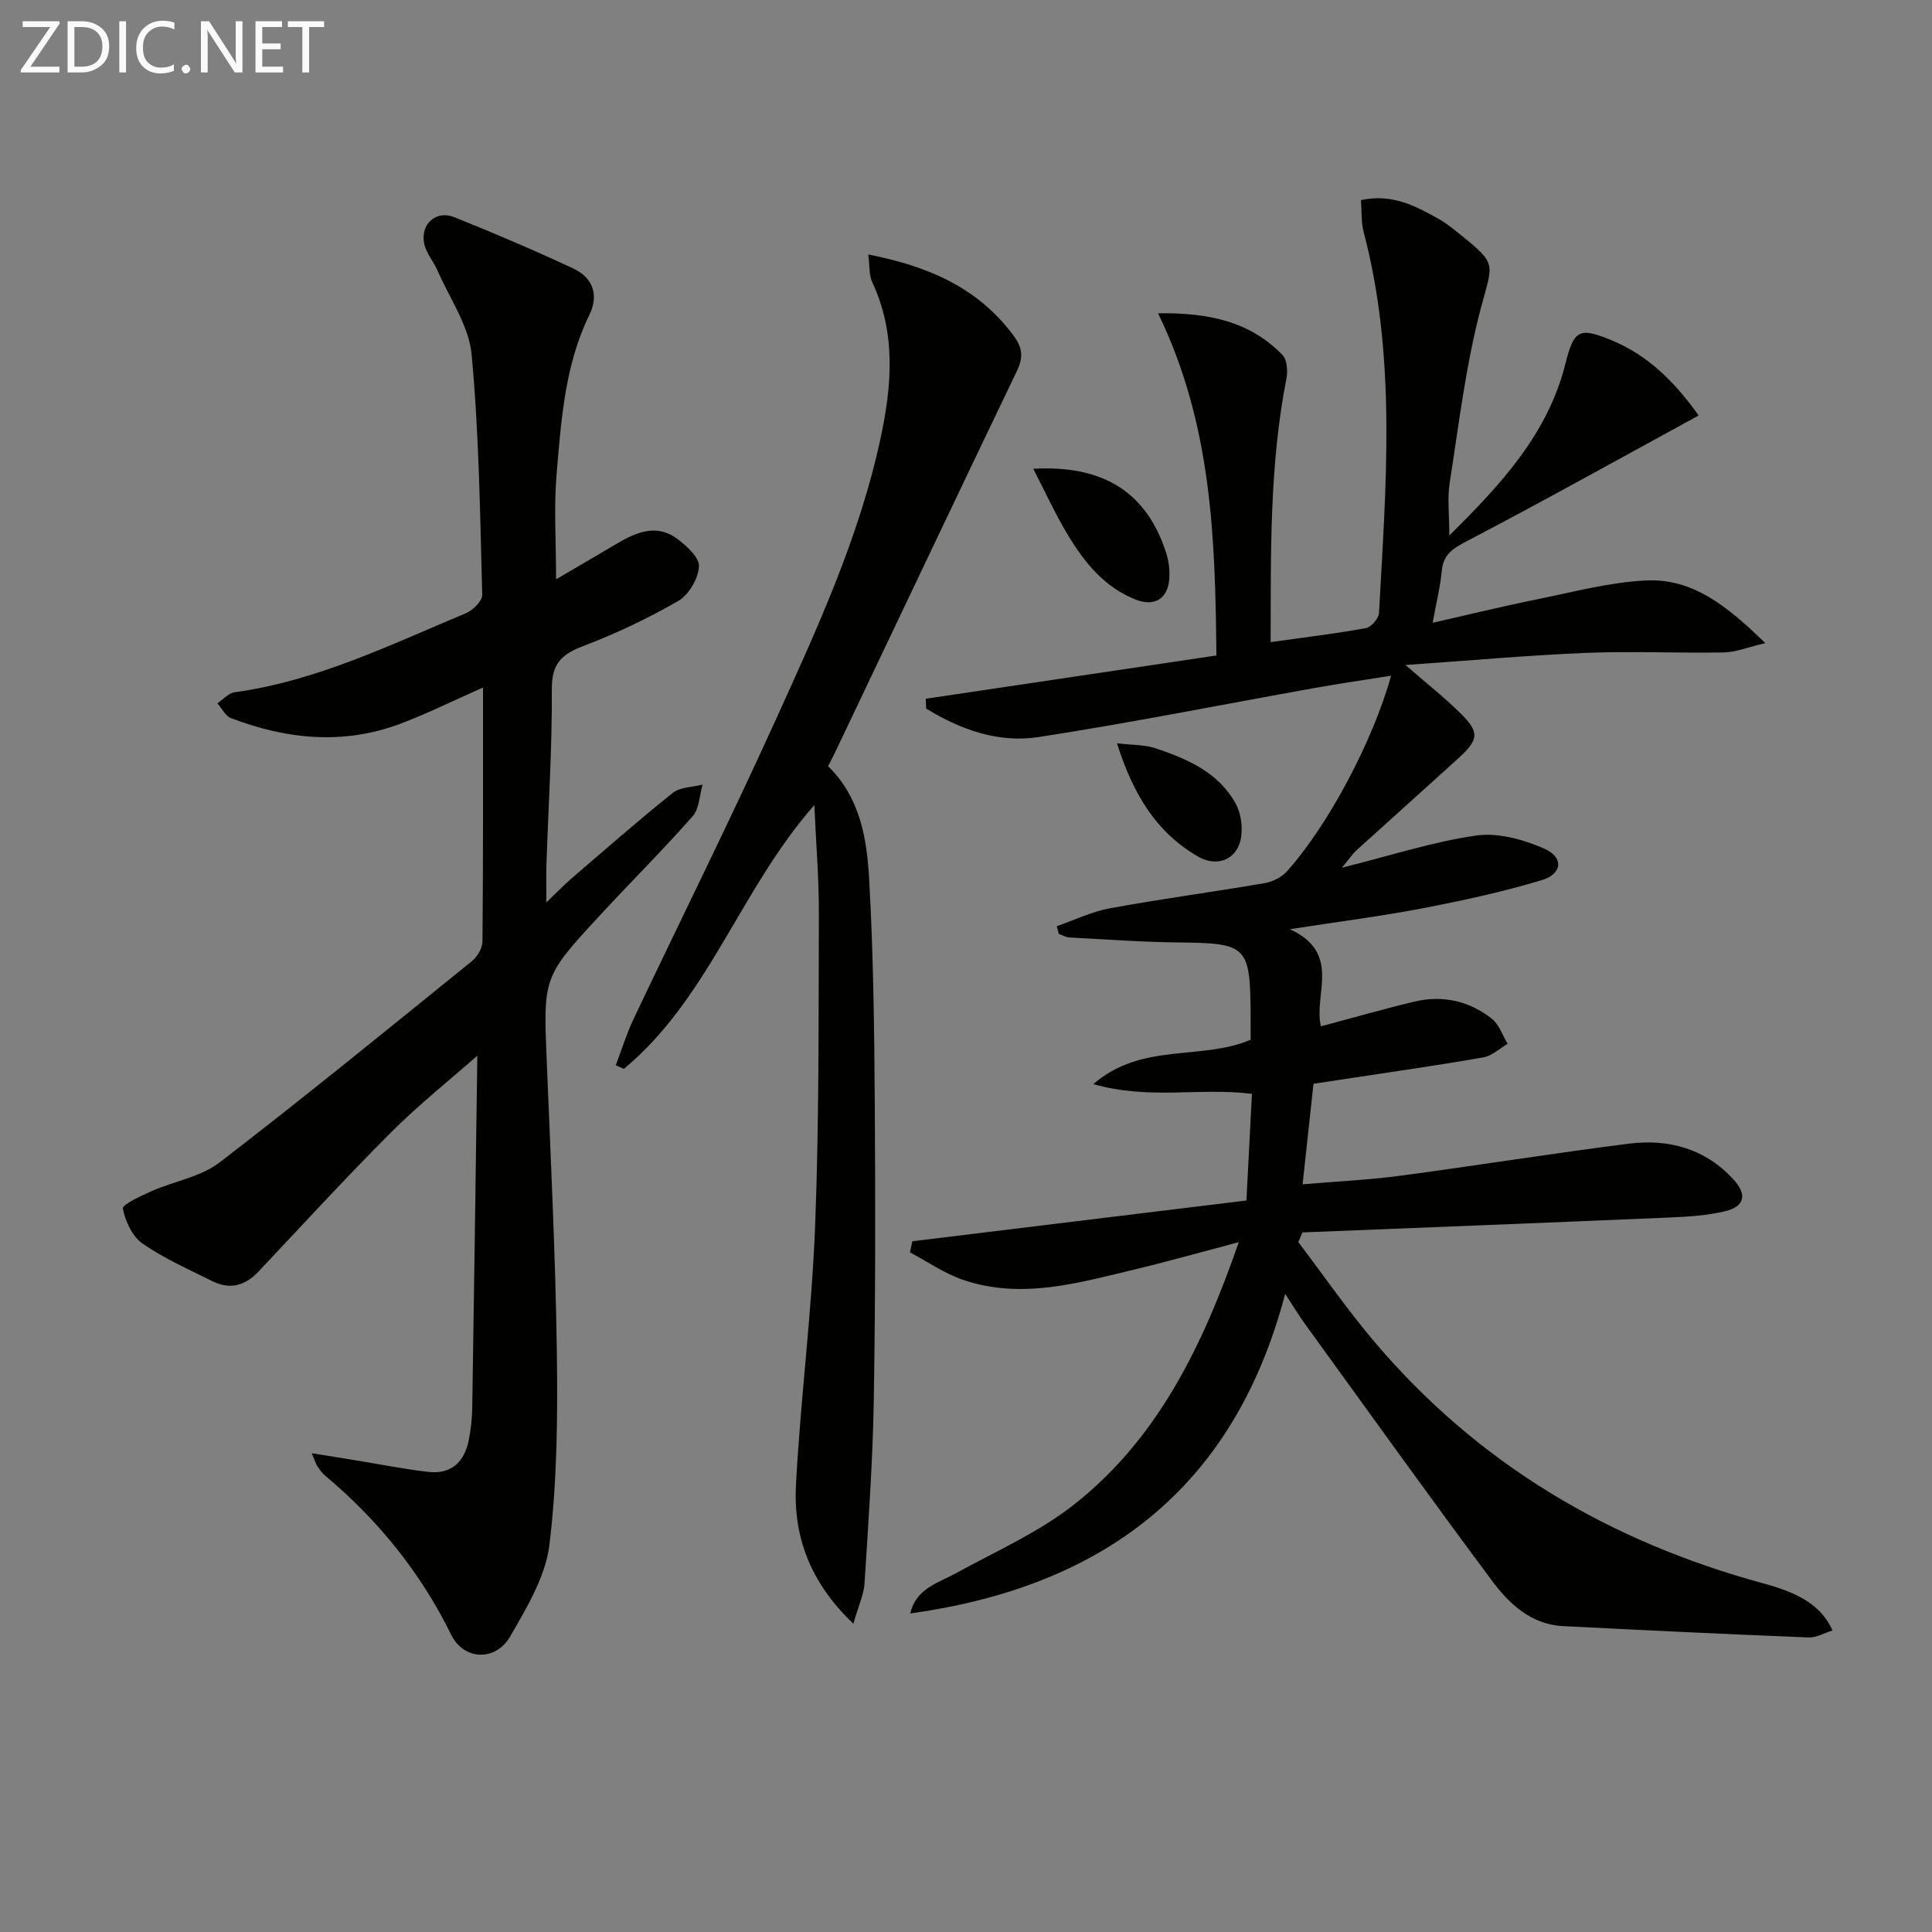 <svg enable-background="new 0 0 400 400" viewBox="0 0 400 400" xmlns="http://www.w3.org/2000/svg"><rect x="0" y="0" width="400" height="400" fill="#808080" stroke="none"/><path d="m256.48 257.17c-7.94 2.1-14.6 3.99-21.33 5.6-11.78 2.82-23.61 6.34-35.75 2.21-3.87-1.31-7.35-3.76-11-5.69.16-.77.32-1.53.49-2.3 22.88-2.79 45.76-5.59 69.17-8.44.41-7.98.77-14.88 1.14-22.08-10.73-1.36-21.24 1.3-32.84-2.02 10.15-8.73 22.22-4.79 32.57-9.18 0-1.25 0-2.88 0-4.52-.05-15.04-.58-15.47-15.12-15.63-7.47-.08-14.94-.64-22.4-1.03-.75-.04-1.47-.48-2.21-.74-.13-.53-.27-1.07-.4-1.6 3.68-1.27 7.27-3.02 11.05-3.71 10.61-1.94 21.31-3.37 31.95-5.19 1.64-.28 3.51-1.19 4.61-2.41 8.53-9.48 17.83-26.96 21.6-40.54-5.45.87-10.57 1.6-15.65 2.51-19.11 3.42-38.15 7.23-57.33 10.19-8.3 1.28-16.18-1.53-23.28-5.9-.03-.68-.06-1.36-.08-2.03 19.79-2.95 39.58-5.9 60.17-8.96-.24-24.06-.87-47.79-12.08-70.85 10.66-.15 19.11 1.77 25.77 8.64.96.99 1.11 3.33.81 4.88-3.51 17.91-3.23 35.99-3.26 54.56 6.98-.98 13.38-1.74 19.71-2.89 1.1-.2 2.65-2.01 2.72-3.15 1.43-26.4 3.69-52.84-3.19-78.91-.53-2.02-.37-4.22-.54-6.56 6.41-1.41 11.38 1.23 16.26 4 1.58.9 3 2.1 4.43 3.25 7.57 6.08 6.58 5.83 4.14 15.05-3.12 11.81-4.56 24.07-6.46 36.17-.52 3.3-.08 6.74-.08 10.97 10.72-10.62 20.37-21 24.02-35.52 1.79-7.11 2.87-7.66 9.57-4.9 7.49 3.09 12.98 8.5 18.03 15.57-16.15 8.81-31.94 17.62-47.96 26-2.92 1.53-4.91 2.73-5.23 6.19-.3 3.23-1.1 6.41-1.88 10.73 7.81-1.77 14.69-3.46 21.62-4.86 7.47-1.51 14.97-3.53 22.52-3.9 9.74-.48 16.9 5.36 24.73 12.97-3.76.88-6.15 1.89-8.56 1.93-9.5.17-19.01-.3-28.49.09-12.1.5-24.18 1.59-37.46 2.51 4.46 3.88 8.05 6.71 11.3 9.9 4.06 3.99 3.95 5.5-.29 9.36-7.01 6.39-14.1 12.7-21.12 19.08-.81.74-1.43 1.68-3.06 3.64 10.13-2.53 18.85-5.39 27.8-6.67 4.51-.65 9.76.81 14.08 2.69 4.11 1.79 3.81 5.26-.5 6.55-8.06 2.42-16.33 4.22-24.61 5.81-8.54 1.65-17.2 2.74-27.52 4.34 10.81 5.01 4.84 13.48 6.42 20.11 6.62-1.76 12.96-3.59 19.37-5.12 5.83-1.39 11.33-.14 16.01 3.54 1.52 1.19 2.21 3.43 3.28 5.2-1.66.96-3.22 2.49-5 2.8-8.83 1.57-17.71 2.81-26.57 4.17-2.62.4-5.23.79-8.63 1.3-.71 6.57-1.43 13.21-2.25 20.82 7.41-.63 13.83-.93 20.17-1.77 15.79-2.1 31.53-4.64 47.34-6.64 8.31-1.05 15.92 1.03 21.78 7.5 2.76 3.05 2.22 5.51-1.78 6.47-3.67.89-7.54 1.14-11.34 1.3-25.39 1.09-50.79 2.08-76.19 3.1-.29.66-.59 1.33-.88 1.99 5.16 6.8 10.04 13.85 15.53 20.37 21.5 25.5 48.88 41.66 80.89 50.34 7.97 2.16 11.99 4.9 14.2 9.71-1.71.52-3.36 1.51-4.98 1.45-16.94-.68-33.87-1.49-50.8-2.35-6.6-.33-11.12-4.57-14.69-9.35-13.11-17.59-25.88-35.44-38.75-53.2-1.26-1.73-2.36-3.58-4.11-6.25-10.72 40.8-38.21 60.7-77.61 66.18 1.2-5.22 5.71-6.26 9.5-8.35 8.26-4.55 17.09-8.44 24.42-14.21 17.19-13.56 26.51-32.5 34.09-54.32z" fill="#010100"/><path d="m100 142.34c-6.34 2.8-11.67 5.47-17.22 7.54-11.76 4.39-23.48 3.19-34.97-1.21-1.15-.44-1.87-2.01-2.8-3.05 1.18-.79 2.28-2.11 3.54-2.29 17.04-2.34 32.3-9.85 47.9-16.36 1.46-.61 3.42-2.55 3.39-3.83-.45-16.61-.65-33.26-2.2-49.78-.56-5.93-4.53-11.55-7.02-17.27-.85-1.96-2.42-3.71-2.81-5.73-.77-3.99 2.5-6.89 6.2-5.41 8.3 3.32 16.54 6.84 24.65 10.62 4.01 1.87 5.41 5.42 3.37 9.6-5.09 10.42-5.83 21.74-6.79 32.95-.59 6.87-.11 13.82-.11 21.82 4.45-2.61 8.52-4.97 12.56-7.37 4.02-2.38 8.24-4.19 12.51-1.02 1.96 1.46 4.63 3.9 4.51 5.74-.15 2.51-2.09 5.86-4.27 7.12-6.31 3.64-12.98 6.8-19.79 9.39-4.5 1.71-6.43 3.73-6.4 8.87.07 12.13-.71 24.27-1.12 36.4-.07 2.13-.01 4.26-.01 7.76 2.27-2.17 3.67-3.63 5.2-4.95 6.94-5.96 13.81-12 20.96-17.71 1.54-1.23 4.09-1.18 6.18-1.72-.65 2.22-.67 4.99-2.06 6.55-6.16 6.99-12.78 13.57-19.11 20.42-11.91 12.87-11.8 12.9-11.09 30.37.82 20.11 1.81 40.22 2.09 60.34.18 13.24.06 26.59-1.54 39.7-.8 6.59-4.7 13.04-8.14 19-2.98 5.17-9.59 4.93-12.16-.31-6.36-12.95-15.17-23.82-26.16-33.03-.63-.53-1.11-1.24-1.59-1.92-.27-.39-.39-.88-1.16-2.7 3.53.57 6.24 1.01 8.95 1.45 5.06.82 10.1 1.84 15.19 2.42 4.79.55 7.51-2.11 8.39-6.66.41-2.11.66-4.28.7-6.43.38-23.97.71-47.94 1.04-71.91.01-.94-.09-1.89.64-1.71-6.17 5.43-12.63 10.57-18.43 16.36-9.42 9.41-18.42 19.24-27.56 28.93-2.74 2.9-5.89 3.72-9.47 1.94-4.91-2.45-10-4.69-14.47-7.79-2.12-1.47-3.59-4.63-4.08-7.26-.15-.82 3.77-2.63 6-3.62 4.65-2.05 10.12-2.93 14.01-5.91 17.68-13.58 34.95-27.69 52.28-41.71 1.12-.91 2.15-2.7 2.16-4.09.16-17.13.11-34.28.11-52.54z" fill="#010100"/><path d="m176.68 336.17c-9.14-8.7-12.45-18.27-11.88-28.86.95-17.74 3.25-35.42 3.95-53.17.85-21.61.71-43.26.79-64.9.03-7.22-.58-14.45-.94-22.56-15.32 17.38-21.88 40.07-39.44 54.62-.56-.25-1.11-.5-1.67-.75 1.21-3.18 2.21-6.46 3.66-9.53 9.75-20.56 19.9-40.93 29.3-61.64 8.64-19.03 17.45-38.07 21.87-58.68 2.33-10.85 3.22-21.71-1.73-32.27-.7-1.5-.51-3.41-.82-5.74 12.45 2.44 22.78 6.88 30.14 16.89 1.82 2.47 1.96 4.46.64 7.2-12.65 26.36-25.18 52.79-37.75 79.19-.42.88-.89 1.74-1.36 2.66 6.65 6.48 8.04 15 8.51 23.4.86 15.27 1.06 30.58 1.16 45.88.14 20.66.14 41.32-.2 61.97-.21 12.62-1.12 25.23-1.91 37.83-.14 2.39-1.25 4.7-2.32 8.46z" fill="#010100"/><path d="m213.93 97.06c14.73-.85 23.63 5.08 27.56 17.59.53 1.69.73 3.59.58 5.35-.34 4.02-3.14 5.63-6.9 4.15-6.52-2.56-10.67-7.72-14.11-13.45-2.53-4.2-4.57-8.68-7.13-13.64z" fill="#010100"/><path d="m231.26 153.89c3.37.4 5.8.3 7.95 1.02 6.63 2.22 13.08 4.99 16.66 11.54.96 1.77 1.33 4.14 1.17 6.18-.39 5.08-4.76 7.21-9.13 4.64-8.45-4.97-13.25-12.64-16.65-23.38z" fill="#010100"/><g fill="#fafafa"><path d="m12.4 4.8-6.1 9h6v1.2h-8v-.5l6.1-8.9h-5.7v-1.2h7.6v.4z"/><path d="m14 15v-10.6h3c1.6 0 2.9.5 4 1.4s1.6 2.2 1.6 3.8-.5 3-1.6 3.9-2.4 1.5-4 1.5zm1.4-9.4v8.2h1.6c1.3 0 2.4-.4 3.1-1.1s1.1-1.8 1.1-3.1-.4-2.3-1.2-3-1.8-1-3.1-1z"/><path d="m26.1 4.4v10.6h-1.4v-10.6z"/><path d="m36.1 14.6c-.8.4-1.8.6-2.9.6-1.5 0-2.7-.5-3.6-1.4s-1.4-2.2-1.4-3.8c0-1.7.5-3.1 1.5-4.1s2.3-1.6 3.9-1.6c1 0 1.8.1 2.5.4v1.4c-.8-.4-1.6-.6-2.5-.6-1.2 0-2.1.4-2.9 1.2s-1.1 1.8-1.1 3.2c0 1.3.3 2.3 1 3s1.6 1.1 2.7 1.1c1 0 2-.2 2.7-.7v1.3z"/><path d="m37.6 14.3c0-.2.1-.5.3-.6s.4-.3.6-.3c.3 0 .5.1.6.3s.3.4.3.6-.1.4-.3.6-.4.3-.6.3c-.3 0-.5-.1-.6-.3s-.3-.4-.3-.6z"/><path d="m50.2 15h-1.6l-5.3-8.2c-.2-.2-.3-.5-.4-.7 0 .2.1.7.1 1.5v7.4h-1.4v-10.6h1.7l5.2 8.1c.2.4.4.6.4.7 0-.3-.1-.8-.1-1.5v-7.3h1.4z"/><path d="m58.6 15h-5.7v-10.6h5.5v1.2h-4.1v3.4h3.8v1.2h-3.8v3.6h4.3z"/><path d="m67.1 5.6h-3.1v9.4h-1.4v-9.4h-3v-1.2h7.5z"/></g></svg>